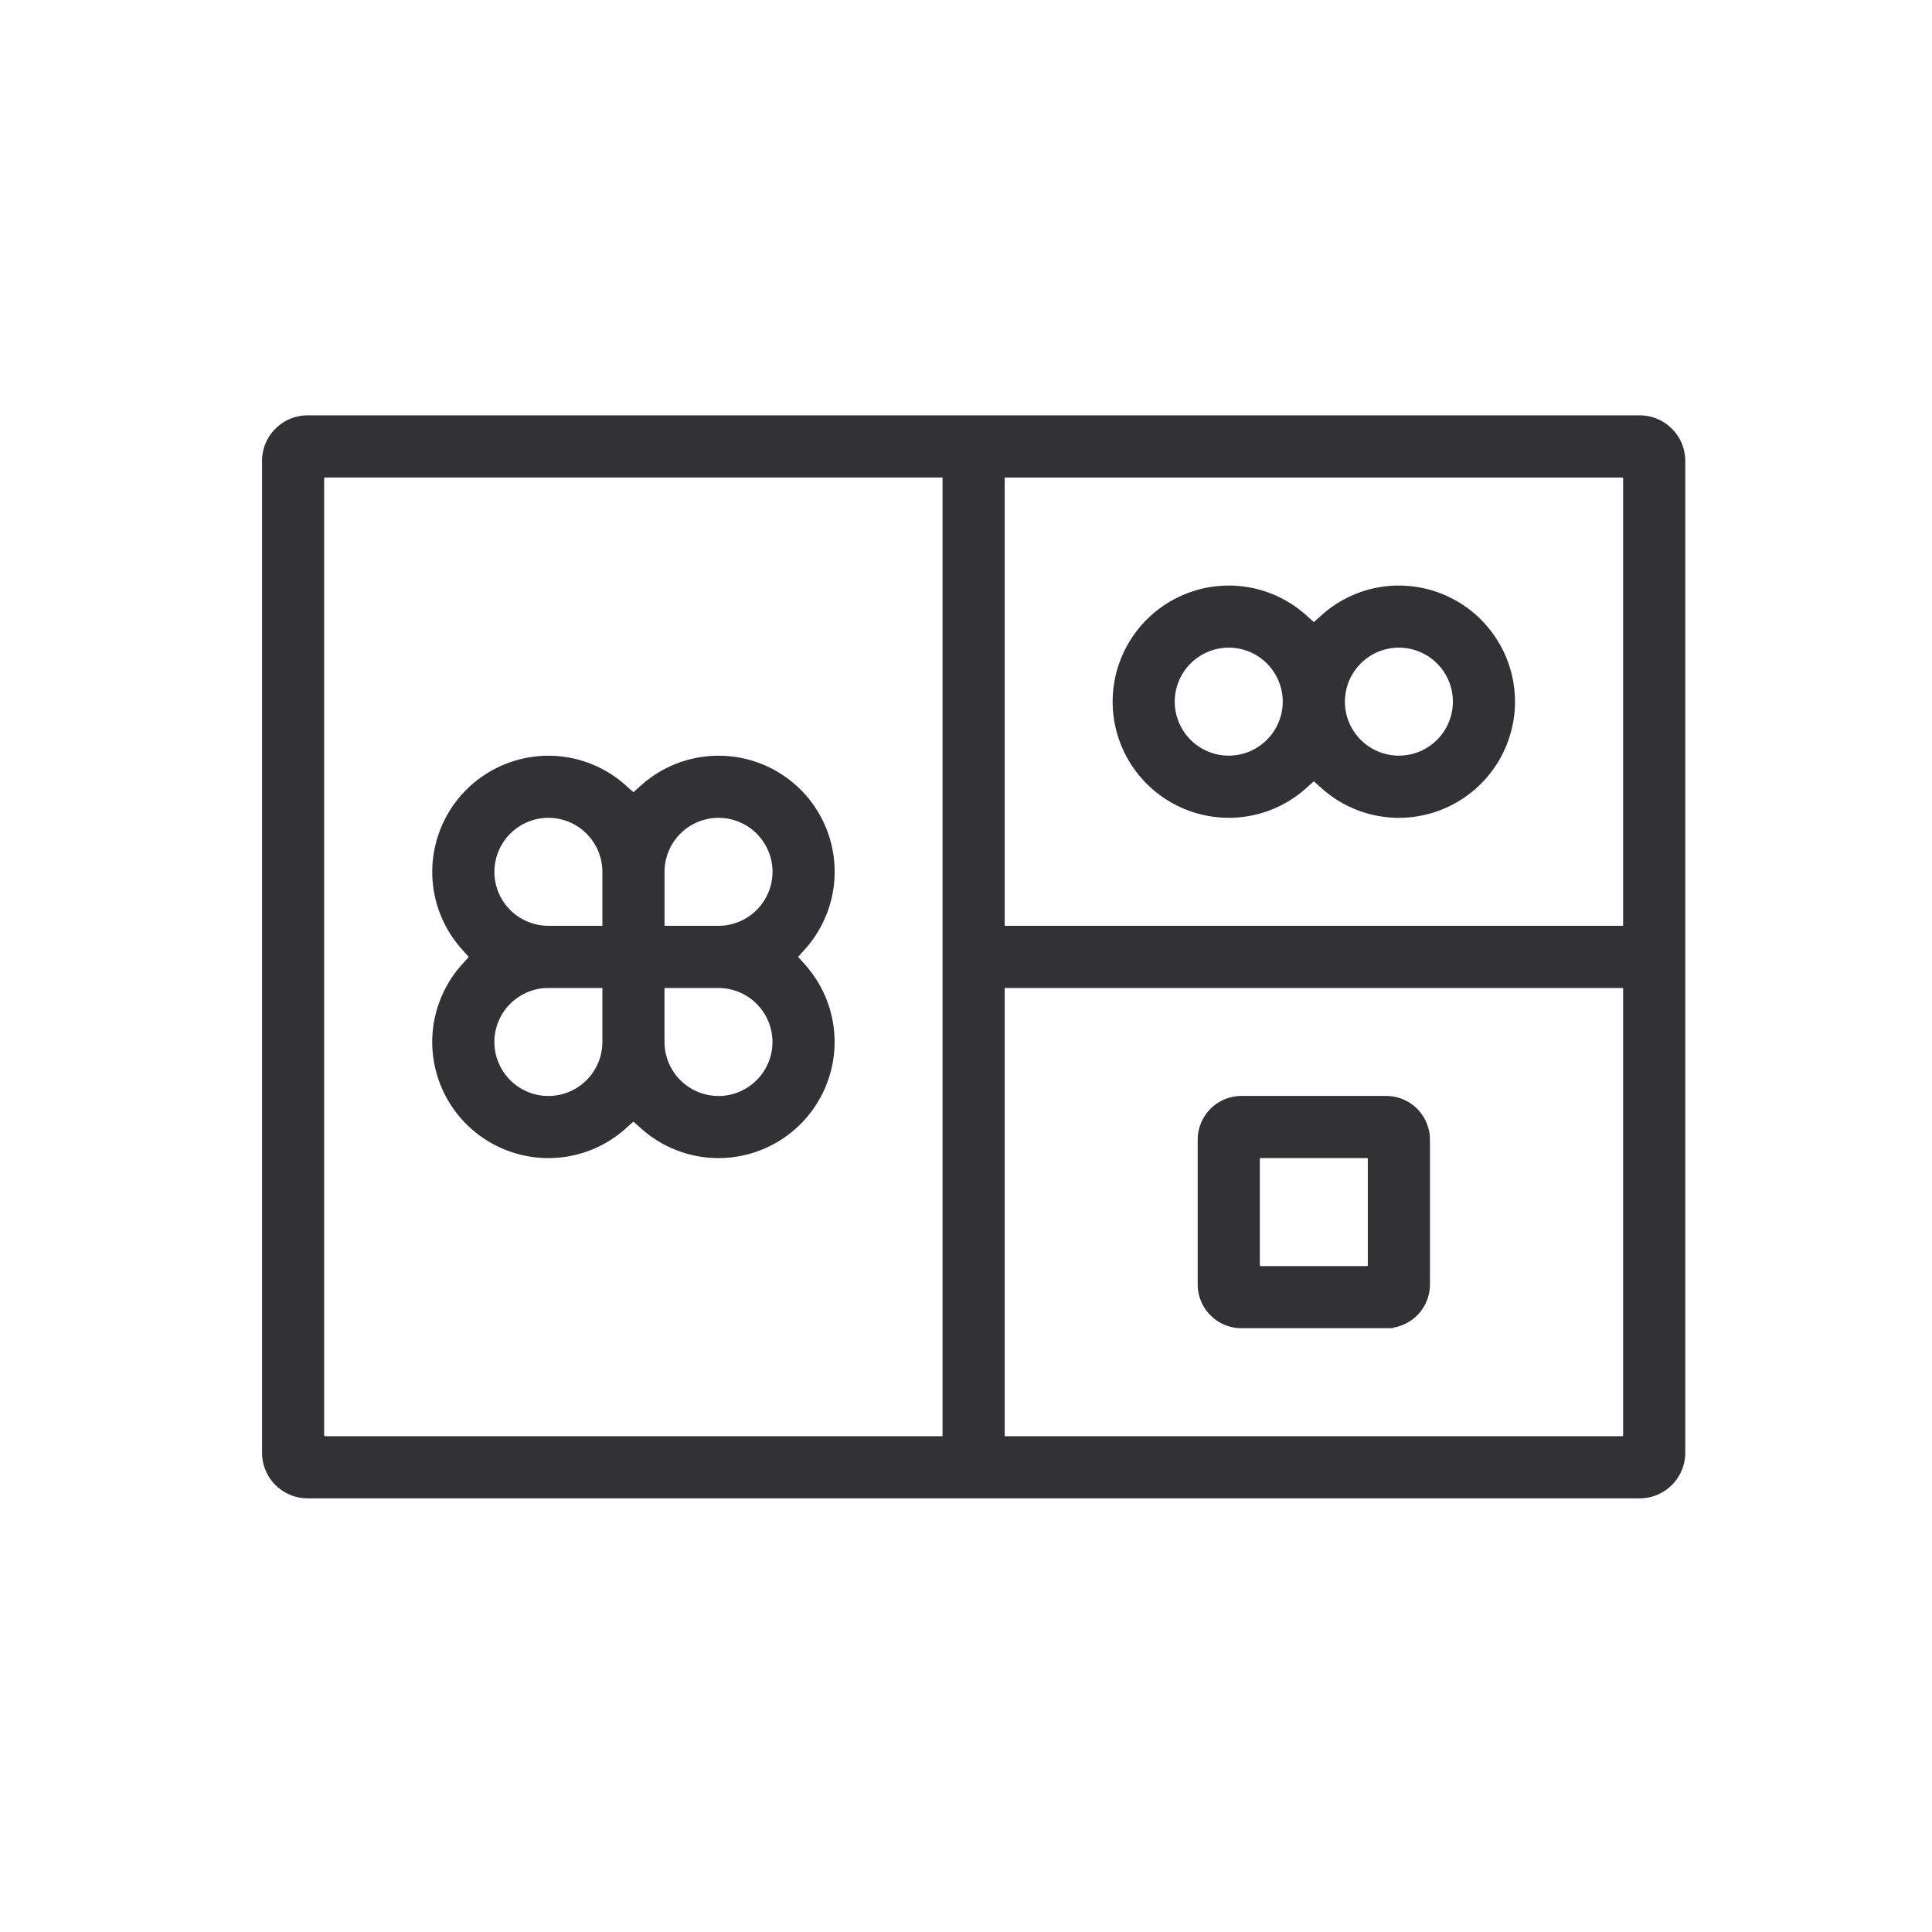 <svg width="72" height="72" fill="none" xmlns="http://www.w3.org/2000/svg"><path d="M12.116 17.535h23.27v36.249h-23.01v-.001h-.26a.296.296 0 01-.296-.296V17.831c0-.164.133-.296.296-.296zm-2.09-.354v36.957a1.44 1.44 0 001.44 1.441h49.638a1.44 1.44 0 001.441-1.44V17.18c0-.795-.645-1.441-1.44-1.441h-49.64c-.794 0-1.44.646-1.44 1.44zm50.427 36.603H37.182V36.559h23.567v16.93a.296.296 0 01-.296.295zm.296-19.022H37.182V17.537h23.271c.163 0 .296.132.296.295v16.93z" fill="#323133" stroke="#323133" stroke-width=".52"/><path d="M24.065 41.86h0a4.063 4.063 0 002.711 1.039 4.072 4.072 0 004.067-4.068c0-1-.368-1.963-1.038-2.711l-.411-.459.41-.458h0a4.063 4.063 0 00-3.028-6.779c-1 0-1.964.368-2.711 1.039 0 0 0 0 0 0l-.459.411-.458-.411h0a4.063 4.063 0 00-2.712-1.039 4.072 4.072 0 00-4.067 4.068c0 1 .368 1.963 1.039 2.711l.41.458-.41.459h0a4.063 4.063 0 00-1.04 2.711 4.072 4.072 0 004.068 4.068c1 0 1.964-.368 2.712-1.04l.458-.41.459.41zm2.711-.756a2.276 2.276 0 01-2.272-2.273V36.56h2.272a2.276 2.276 0 012.272 2.272 2.276 2.276 0 01-2.272 2.273zm-8.612-2.273a2.275 2.275 0 012.272-2.272h2.273v2.272a2.275 2.275 0 01-2.273 2.273 2.276 2.276 0 01-2.272-2.273zm6.341-6.34a2.275 2.275 0 012.273-2.273 2.275 2.275 0 012.272 2.272 2.276 2.276 0 01-2.273 2.272h-2.272V32.49zm-6.34 0a2.275 2.275 0 012.271-2.273 2.275 2.275 0 012.273 2.272v2.272h-2.273a2.275 2.275 0 01-2.272-2.272zm31.256-3.313h0a4.063 4.063 0 002.712 1.04A4.073 4.073 0 0056.2 26.15a4.072 4.072 0 00-4.068-4.068c-1 0-1.963.369-2.71 1.04 0 0 0 0 0 0l-.46.41-.458-.41v-.001a4.063 4.063 0 00-2.711-1.039 4.072 4.072 0 00-4.068 4.068 4.072 4.072 0 004.068 4.067c1 0 1.964-.368 2.711-1.039l.459-.41.458.41zm.44-3.03a2.275 2.275 0 012.272-2.272 2.275 2.275 0 012.272 2.272 2.275 2.275 0 01-2.273 2.273 2.275 2.275 0 01-2.272-2.273zm-6.342 0a2.275 2.275 0 012.272-2.272 2.275 2.275 0 012.273 2.272 2.276 2.276 0 01-2.273 2.273 2.276 2.276 0 01-2.272-2.273zm1.376 16.326v5.392c0 .758.614 1.372 1.371 1.372h5.393a1.37 1.37 0 001.371-1.372v-5.392c0-.757-.614-1.371-1.371-1.371h-5.392c-.758 0-1.372.614-1.372 1.371zm6.044 4.969h-3.953a.296.296 0 01-.296-.296v-3.953c0-.164.133-.296.296-.296h3.953c.164 0 .296.132.296.296v3.953a.295.295 0 01-.296.296z" fill="#323133" stroke="#323133" stroke-width=".52"/></svg>